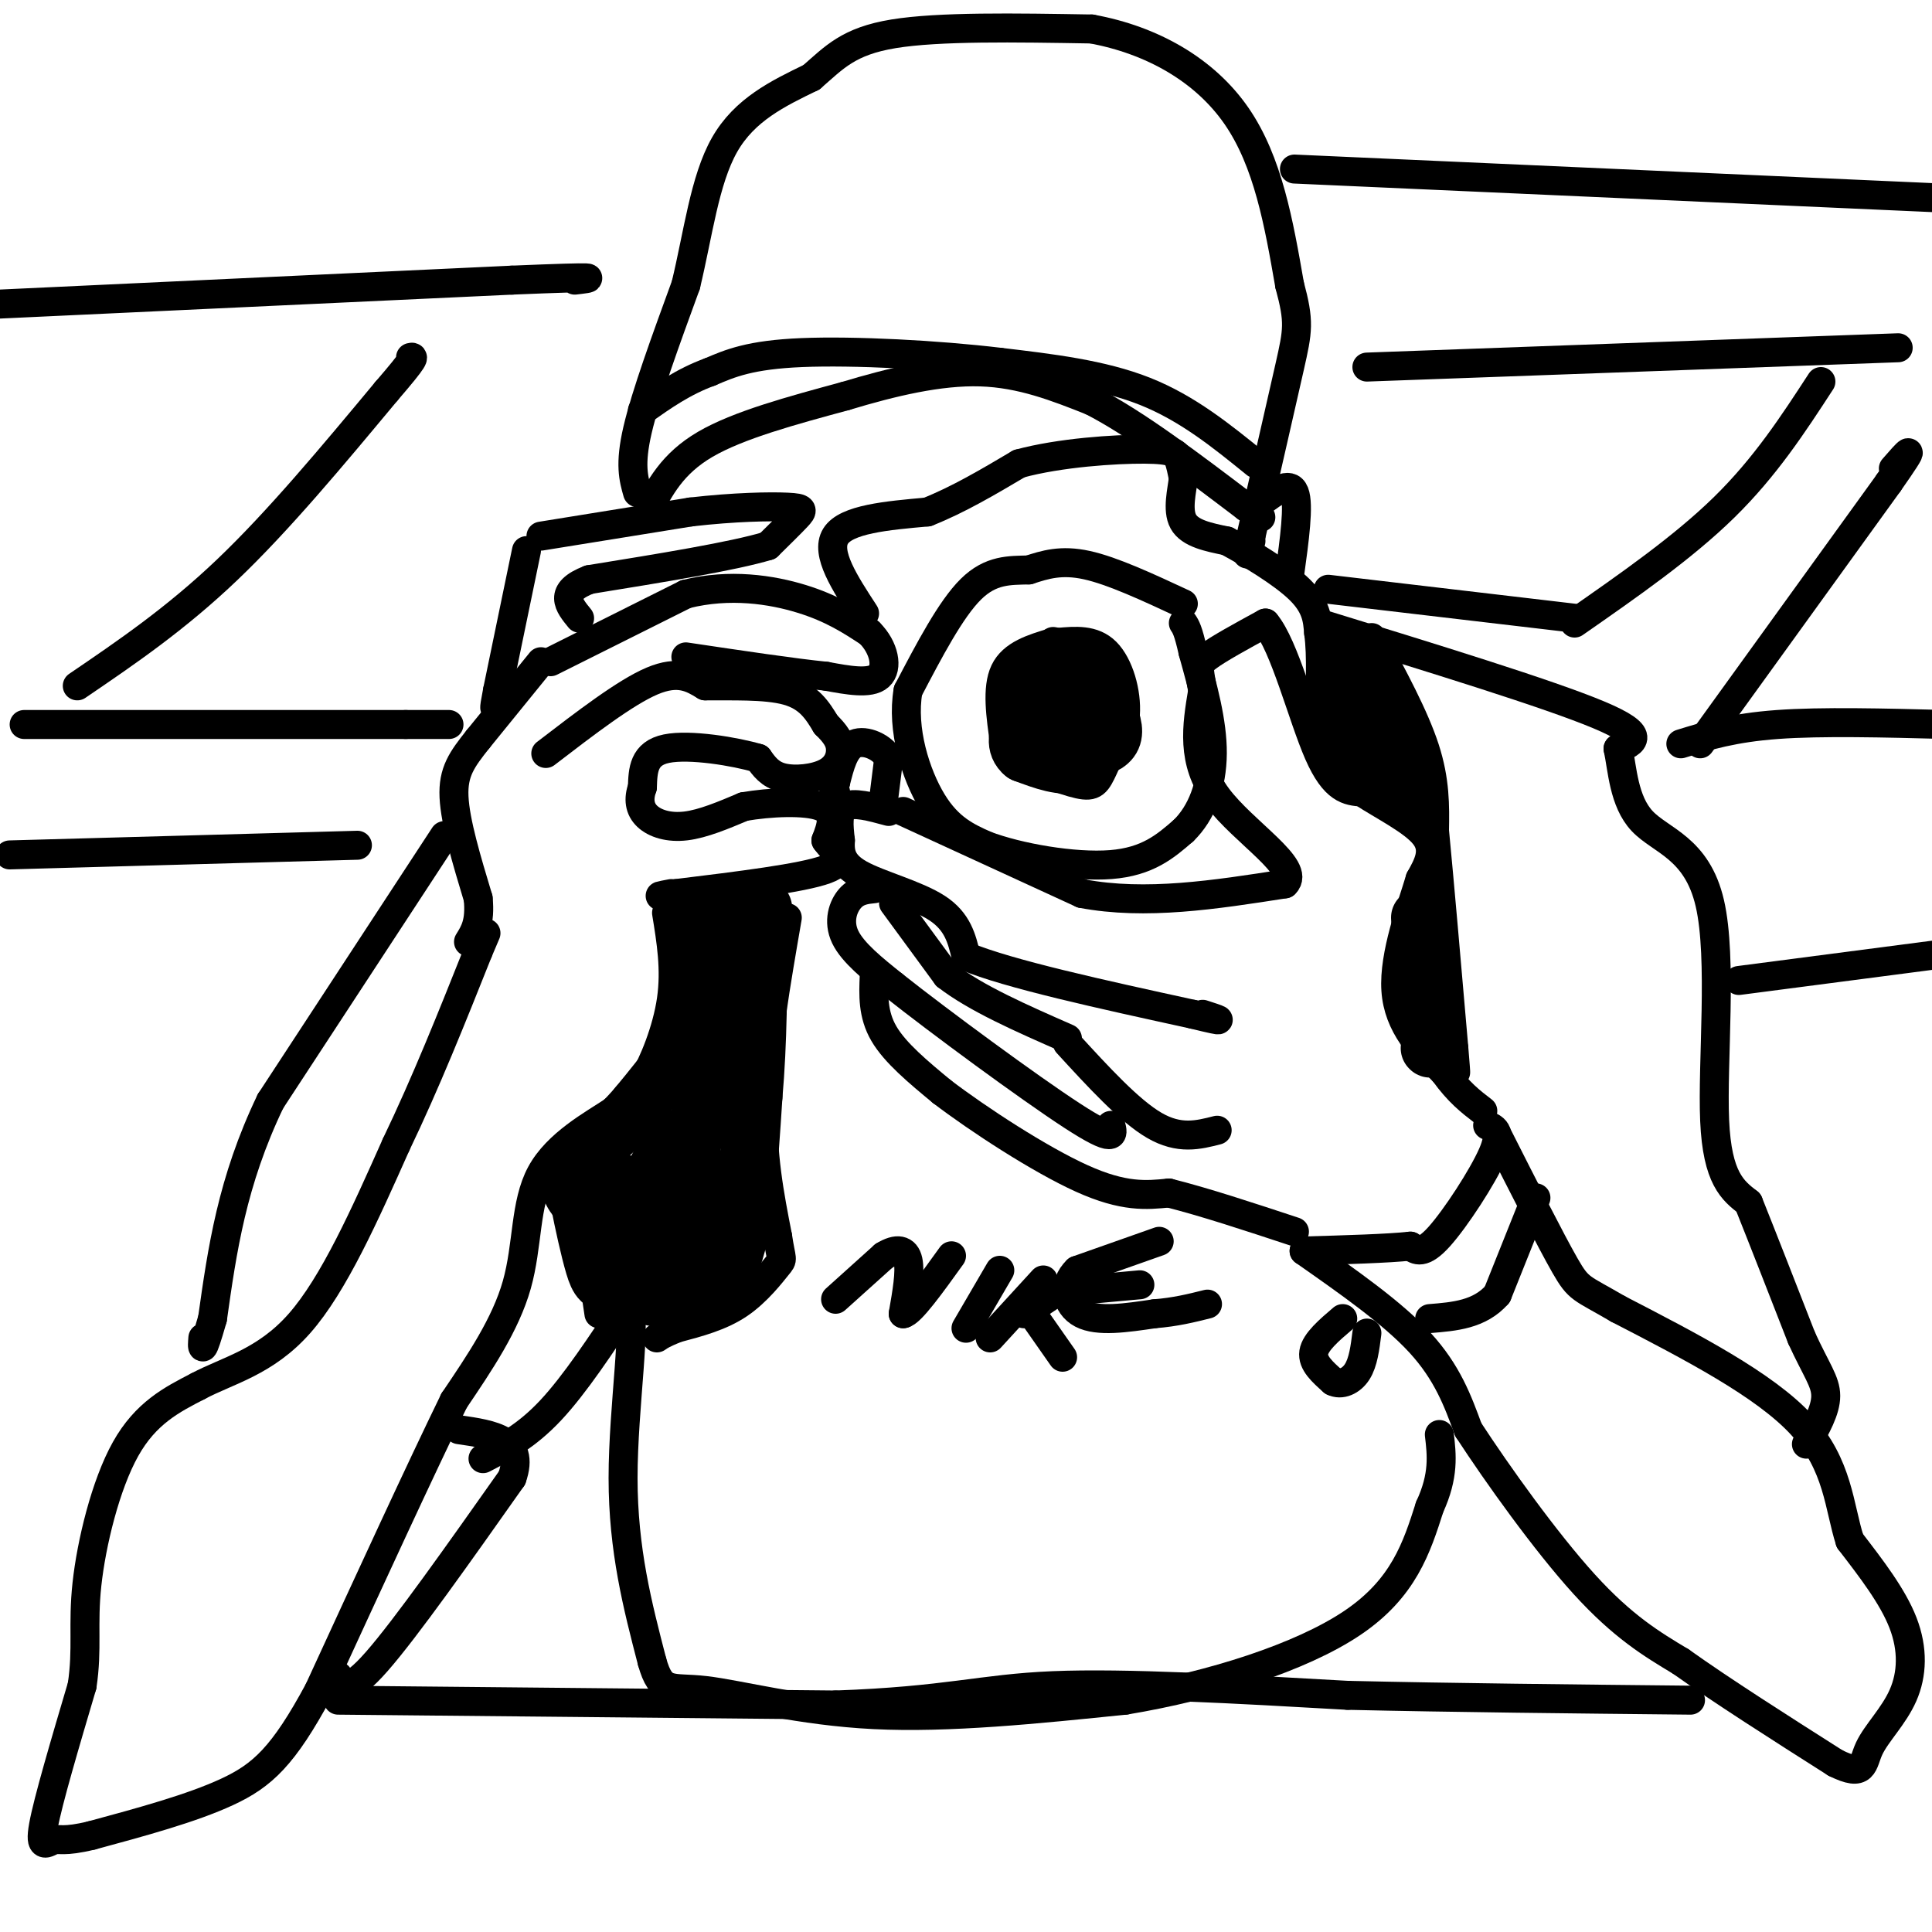 <svg viewBox='0 0 400 400' version='1.1' xmlns='http://www.w3.org/2000/svg' xmlns:xlink='http://www.w3.org/1999/xlink'><g fill='none' stroke='#000000' stroke-width='6' stroke-linecap='round' stroke-linejoin='round'><path d='M132,102c-0.833,-2.917 -1.667,-5.833 0,-13c1.667,-7.167 5.833,-18.583 10,-30'/><path d='M142,59c2.533,-10.489 3.867,-21.711 8,-29c4.133,-7.289 11.067,-10.644 18,-14'/><path d='M168,16c4.756,-4.133 7.644,-7.467 17,-9c9.356,-1.533 25.178,-1.267 41,-1'/><path d='M226,6c12.556,2.289 23.444,8.511 30,18c6.556,9.489 8.778,22.244 11,35'/><path d='M267,59c2.067,7.667 1.733,9.333 0,17c-1.733,7.667 -4.867,21.333 -8,35'/><path d='M259,111c-1.333,6.000 -0.667,3.500 0,1'/><path d='M260,96c-7.083,-5.750 -14.167,-11.500 -23,-15c-8.833,-3.500 -19.417,-4.750 -30,-6'/><path d='M207,75c-12.933,-1.556 -30.267,-2.444 -41,-2c-10.733,0.444 -14.867,2.222 -19,4'/><path d='M147,77c-5.500,2.000 -9.750,5.000 -14,8'/><path d='M134,106c2.583,-5.000 5.167,-10.000 12,-14c6.833,-4.000 17.917,-7.000 29,-10'/><path d='M175,82c9.711,-2.933 19.489,-5.267 28,-5c8.511,0.267 15.756,3.133 23,6'/><path d='M226,83c9.167,4.667 20.583,13.333 32,22'/><path d='M258,105c5.333,3.667 2.667,1.833 0,0'/><path d='M112,111c0.000,0.000 31.000,-5.000 31,-5'/><path d='M143,106c9.131,-1.048 16.458,-1.167 20,-1c3.542,0.167 3.298,0.619 2,2c-1.298,1.381 -3.649,3.690 -6,6'/><path d='M159,113c-7.167,2.167 -22.083,4.583 -37,7'/><path d='M122,120c-6.500,2.500 -4.250,5.250 -2,8'/><path d='M114,137c0.000,0.000 28.000,-14.000 28,-14'/><path d='M142,123c9.067,-2.267 17.733,-0.933 24,1c6.267,1.933 10.133,4.467 14,7'/><path d='M180,131c3.111,3.089 3.889,7.311 2,9c-1.889,1.689 -6.444,0.844 -11,0'/><path d='M171,140c-6.667,-0.667 -17.833,-2.333 -29,-4'/><path d='M113,156c8.250,-6.333 16.500,-12.667 22,-15c5.500,-2.333 8.250,-0.667 11,1'/><path d='M146,142c5.133,0.067 12.467,-0.267 17,1c4.533,1.267 6.267,4.133 8,7'/><path d='M171,150c1.971,1.941 2.900,3.293 3,5c0.100,1.707 -0.627,3.767 -3,5c-2.373,1.233 -6.392,1.638 -9,1c-2.608,-0.638 -3.804,-2.319 -5,-4'/><path d='M157,157c-4.778,-1.422 -14.222,-2.978 -19,-2c-4.778,0.978 -4.889,4.489 -5,8'/><path d='M133,163c-0.881,2.429 -0.583,4.500 1,6c1.583,1.500 4.452,2.429 8,2c3.548,-0.429 7.774,-2.214 12,-4'/><path d='M154,167c5.378,-0.933 12.822,-1.267 16,0c3.178,1.267 2.089,4.133 1,7'/><path d='M171,174c1.533,2.200 4.867,4.200 0,6c-4.867,1.800 -17.933,3.400 -31,5'/><path d='M140,185c-5.333,0.833 -3.167,0.417 -1,0'/><path d='M109,114c0.000,0.000 -6.000,29.000 -6,29'/><path d='M103,143c-1.000,5.167 -0.500,3.583 0,2'/><path d='M112,137c0.000,0.000 -13.000,16.000 -13,16'/><path d='M99,153c-3.356,4.222 -5.244,6.778 -5,12c0.244,5.222 2.622,13.111 5,21'/><path d='M99,186c0.500,5.000 -0.750,7.000 -2,9'/><path d='M138,189c0.956,5.844 1.911,11.689 1,18c-0.911,6.311 -3.689,13.089 -6,17c-2.311,3.911 -4.156,4.956 -6,6'/><path d='M127,230c-4.179,2.786 -11.625,6.750 -15,13c-3.375,6.250 -2.679,14.786 -5,23c-2.321,8.214 -7.661,16.107 -13,24'/><path d='M94,290c-6.833,14.000 -17.417,37.000 -28,60'/><path d='M66,350c-7.333,13.600 -11.667,17.600 -19,21c-7.333,3.400 -17.667,6.200 -28,9'/><path d='M19,380c-5.929,1.452 -6.750,0.583 -8,1c-1.250,0.417 -2.929,2.119 -2,-3c0.929,-5.119 4.464,-17.060 8,-29'/><path d='M17,349c1.167,-7.726 0.083,-12.542 1,-21c0.917,-8.458 3.833,-20.560 8,-28c4.167,-7.440 9.583,-10.220 15,-13'/><path d='M41,287c6.111,-3.267 13.889,-4.933 21,-13c7.111,-8.067 13.556,-22.533 20,-37'/><path d='M82,237c6.167,-12.833 11.583,-26.417 17,-40'/><path d='M99,197c2.833,-6.667 1.417,-3.333 0,0'/><path d='M70,347c1.000,1.917 2.000,3.833 8,-3c6.000,-6.833 17.000,-22.417 28,-38'/><path d='M106,306c2.833,-8.000 -4.083,-9.000 -11,-10'/><path d='M100,302c4.500,-2.333 9.000,-4.667 14,-10c5.000,-5.333 10.500,-13.667 16,-22'/><path d='M130,270c2.000,2.889 -1.000,21.111 -1,36c-0.000,14.889 3.000,26.444 6,38'/><path d='M135,344c1.952,6.905 3.833,5.167 11,6c7.167,0.833 19.619,4.238 35,5c15.381,0.762 33.690,-1.119 52,-3'/><path d='M233,352c17.822,-2.956 36.378,-8.844 47,-16c10.622,-7.156 13.311,-15.578 16,-24'/><path d='M296,312c3.000,-6.500 2.500,-10.750 2,-15'/><path d='M92,173c0.000,0.000 -36.000,55.000 -36,55'/><path d='M56,228c-8.000,16.667 -10.000,30.833 -12,45'/><path d='M44,273c-2.333,8.167 -2.167,6.083 -2,4'/><path d='M179,127c-4.083,-6.250 -8.167,-12.500 -6,-16c2.167,-3.500 10.583,-4.250 19,-5'/><path d='M192,106c6.333,-2.500 12.667,-6.250 19,-10'/><path d='M211,96c8.417,-2.298 19.958,-3.042 26,-3c6.042,0.042 6.583,0.869 7,2c0.417,1.131 0.708,2.565 1,4'/><path d='M245,99c-0.244,2.444 -1.356,6.556 0,9c1.356,2.444 5.178,3.222 9,4'/><path d='M254,112c4.556,2.444 11.444,6.556 15,10c3.556,3.444 3.778,6.222 4,9'/><path d='M273,131c0.667,4.667 0.333,11.833 0,19'/><path d='M245,125c-7.333,-3.417 -14.667,-6.833 -20,-8c-5.333,-1.167 -8.667,-0.083 -12,1'/><path d='M213,118c-3.956,0.111 -7.844,-0.111 -12,4c-4.156,4.111 -8.578,12.556 -13,21'/><path d='M188,143c-1.400,7.978 1.600,17.422 5,23c3.400,5.578 7.200,7.289 11,9'/><path d='M204,175c6.822,2.600 18.378,4.600 26,4c7.622,-0.600 11.311,-3.800 15,-7'/><path d='M245,172c3.844,-3.711 5.956,-9.489 6,-16c0.044,-6.511 -1.978,-13.756 -4,-21'/><path d='M247,135c-1.000,-4.500 -1.500,-5.250 -2,-6'/><path d='M218,133c-4.167,1.250 -8.333,2.500 -10,6c-1.667,3.500 -0.833,9.250 0,15'/><path d='M208,154c2.869,4.107 10.042,6.875 14,8c3.958,1.125 4.702,0.607 6,-2c1.298,-2.607 3.149,-7.304 5,-12'/><path d='M233,148c0.333,-4.667 -1.333,-10.333 -4,-13c-2.667,-2.667 -6.333,-2.333 -10,-2'/><path d='M219,133c-1.667,-0.333 -0.833,-0.167 0,0'/><path d='M184,168c-3.667,-1.000 -7.333,-2.000 -9,-1c-1.667,1.000 -1.333,4.000 -1,7'/><path d='M174,174c-0.131,2.369 0.042,4.792 4,7c3.958,2.208 11.702,4.202 16,7c4.298,2.798 5.149,6.399 6,10'/><path d='M200,198c8.833,3.667 27.917,7.833 47,12'/><path d='M247,210c8.167,2.000 5.083,1.000 2,0'/><path d='M187,168c0.000,0.000 37.000,17.000 37,17'/><path d='M224,185c13.167,2.500 27.583,0.250 42,-2'/><path d='M266,183c3.556,-3.333 -8.556,-10.667 -14,-18c-5.444,-7.333 -4.222,-14.667 -3,-22'/><path d='M249,143c-0.778,-4.667 -1.222,-5.333 1,-7c2.222,-1.667 7.111,-4.333 12,-7'/><path d='M262,129c3.911,4.556 7.689,19.444 11,27c3.311,7.556 6.156,7.778 9,8'/><path d='M282,164c4.333,2.844 10.667,5.956 13,9c2.333,3.044 0.667,6.022 -1,9'/><path d='M294,182c-1.711,5.756 -5.489,15.644 -5,23c0.489,7.356 5.244,12.178 10,17'/><path d='M299,222c3.000,4.167 5.500,6.083 8,8'/><path d='M183,165c0.000,0.000 1.000,-8.000 1,-8'/><path d='M184,157c-1.222,-2.267 -4.778,-3.933 -7,-3c-2.222,0.933 -3.111,4.467 -4,8'/><path d='M173,162c-0.667,1.667 -0.333,1.833 0,2'/><path d='M185,187c0.000,0.000 11.000,15.000 11,15'/><path d='M196,202c6.000,4.667 15.500,8.833 25,13'/><path d='M181,184c-1.778,0.178 -3.556,0.356 -5,2c-1.444,1.644 -2.556,4.756 -1,8c1.556,3.244 5.778,6.622 10,10'/><path d='M185,204c9.422,7.467 27.978,21.133 37,27c9.022,5.867 8.511,3.933 8,2'/><path d='M181,202c-0.167,4.000 -0.333,8.000 2,12c2.333,4.000 7.167,8.000 12,12'/><path d='M195,226c7.511,5.733 20.289,14.067 29,18c8.711,3.933 13.356,3.467 18,3'/><path d='M242,247c7.333,1.833 16.667,4.917 26,8'/><path d='M221,216c6.417,7.000 12.833,14.000 18,17c5.167,3.000 9.083,2.000 13,1'/><path d='M308,233c1.511,0.689 3.022,1.378 1,6c-2.022,4.622 -7.578,13.178 -11,17c-3.422,3.822 -4.711,2.911 -6,2'/><path d='M292,258c-4.667,0.500 -13.333,0.750 -22,1'/><path d='M270,259c9.167,6.417 18.333,12.833 24,19c5.667,6.167 7.833,12.083 10,18'/><path d='M304,296c6.000,9.200 16.000,23.200 24,32c8.000,8.800 14.000,12.400 20,16'/><path d='M348,344c8.667,6.167 20.333,13.583 32,21'/><path d='M380,365c6.147,3.051 5.514,0.179 7,-3c1.486,-3.179 5.093,-6.663 7,-11c1.907,-4.337 2.116,-9.525 0,-15c-2.116,-5.475 -6.558,-11.238 -11,-17'/><path d='M383,319c-2.244,-6.911 -2.356,-15.689 -10,-24c-7.644,-8.311 -22.822,-16.156 -38,-24'/><path d='M335,271c-7.733,-4.533 -8.067,-3.867 -11,-9c-2.933,-5.133 -8.467,-16.067 -14,-27'/><path d='M318,248c0.000,0.000 -8.000,20.000 -8,20'/><path d='M310,268c-3.667,4.167 -8.833,4.583 -14,5'/><path d='M284,132c4.417,8.167 8.833,16.333 11,23c2.167,6.667 2.083,11.833 2,17'/><path d='M297,172c1.000,10.333 2.500,27.667 4,45'/><path d='M301,217c0.667,7.833 0.333,4.917 0,2'/><path d='M273,129c23.833,7.333 47.667,14.667 58,19c10.333,4.333 7.167,5.667 4,7'/><path d='M335,155c0.896,4.113 1.137,10.896 5,15c3.863,4.104 11.348,5.528 14,17c2.652,11.472 0.472,32.992 1,45c0.528,12.008 3.764,14.504 7,17'/><path d='M362,249c3.000,7.500 7.000,17.750 11,28'/><path d='M373,277c3.000,6.578 5.000,9.022 5,12c0.000,2.978 -2.000,6.489 -4,10'/><path d='M70,352c0.000,0.000 103.000,1.000 103,1'/><path d='M173,353c23.311,-0.822 30.089,-3.378 45,-4c14.911,-0.622 37.956,0.689 61,2'/><path d='M279,351c22.000,0.500 46.500,0.750 71,1'/><path d='M163,190c-2.333,13.500 -4.667,27.000 -5,38c-0.333,11.000 1.333,19.500 3,28'/><path d='M161,256c0.786,5.274 1.250,4.458 0,6c-1.250,1.542 -4.214,5.440 -8,8c-3.786,2.560 -8.393,3.780 -13,5'/><path d='M140,275c-2.833,1.167 -3.417,1.583 -4,2'/><path d='M124,272c0.000,0.000 -4.000,-27.000 -4,-27'/><path d='M173,269c0.000,0.000 10.000,-9.000 10,-9'/><path d='M183,260c2.711,-1.667 4.489,-1.333 5,1c0.511,2.333 -0.244,6.667 -1,11'/><path d='M187,272c1.500,-0.167 5.750,-6.083 10,-12'/><path d='M207,263c0.000,0.000 -7.000,12.000 -7,12'/><path d='M216,265c0.000,0.000 -11.000,12.000 -11,12'/><path d='M212,272c0.000,0.000 6.000,-4.000 6,-4'/><path d='M213,271c0.000,0.000 7.000,10.000 7,10'/><path d='M240,257c0.000,0.000 -17.000,6.000 -17,6'/><path d='M223,263c-3.089,2.933 -2.311,7.267 1,9c3.311,1.733 9.156,0.867 15,0'/><path d='M239,272c4.333,-0.333 7.667,-1.167 11,-2'/><path d='M225,267c0.000,0.000 11.000,-1.000 11,-1'/><path d='M278,273c-2.833,2.417 -5.667,4.833 -6,7c-0.333,2.167 1.833,4.083 4,6'/><path d='M276,286c1.644,0.844 3.756,-0.044 5,-2c1.244,-1.956 1.622,-4.978 2,-8'/></g>
<g fill='none' stroke='#000000' stroke-width='12' stroke-linecap='round' stroke-linejoin='round'><path d='M279,135c0.000,0.000 -1.000,16.000 -1,16'/><path d='M278,151c1.000,3.833 4.000,5.417 7,7'/><path d='M285,158c1.578,1.844 2.022,2.956 2,2c-0.022,-0.956 -0.511,-3.978 -1,-7'/><path d='M286,153c-0.833,-2.833 -2.417,-6.417 -4,-10'/><path d='M290,161c0.000,0.000 0.100,0.100 0.1,0.1'/><path d='M294,190c0.000,0.000 1.000,17.000 1,17'/><path d='M295,207c0.167,3.000 0.083,2.000 0,1'/><path d='M293,165c0.000,0.000 0.100,0.100 0.1,0.1'/><path d='M296,217c0.000,0.000 0.100,0.100 0.1,0.1'/><path d='M158,188c0.000,0.000 -14.000,4.000 -14,4'/><path d='M144,192c-1.378,3.244 2.178,9.356 1,16c-1.178,6.644 -7.089,13.822 -13,21'/><path d='M132,229c-4.956,5.844 -10.844,9.956 -13,13c-2.156,3.044 -0.578,5.022 1,7'/><path d='M120,249c0.726,3.798 2.042,9.792 3,13c0.958,3.208 1.560,3.631 4,4c2.440,0.369 6.720,0.685 11,1'/><path d='M138,267c4.378,0.600 9.822,1.600 13,-5c3.178,-6.600 4.089,-20.800 5,-35'/><path d='M156,227c1.000,-11.500 1.000,-22.750 1,-34'/><path d='M157,193c-2.167,1.833 -8.083,23.417 -14,45'/><path d='M143,238c-3.422,12.022 -4.978,19.578 -6,21c-1.022,1.422 -1.511,-3.289 -2,-8'/><path d='M135,251c-1.911,-3.067 -5.689,-6.733 -7,-6c-1.311,0.733 -0.156,5.867 1,11'/><path d='M129,256c2.378,-3.400 7.822,-17.400 11,-20c3.178,-2.600 4.089,6.200 5,15'/><path d='M145,251c-0.667,5.167 -4.833,10.583 -9,16'/><path d='M136,267c-1.500,2.667 -0.750,1.333 0,0'/><path d='M151,262c0.000,0.000 0.100,0.100 0.1,0.1'/><path d='M219,139c-2.083,0.333 -4.167,0.667 -5,3c-0.833,2.333 -0.417,6.667 0,11'/><path d='M214,153c1.798,1.619 6.292,0.167 9,-1c2.708,-1.167 3.631,-2.048 4,-4c0.369,-1.952 0.185,-4.976 0,-8'/><path d='M227,140c-1.881,-1.500 -6.583,-1.250 -9,1c-2.417,2.250 -2.548,6.500 -2,9c0.548,2.500 1.774,3.250 3,4'/><path d='M225,139c0.000,0.000 5.000,10.000 5,10'/><path d='M230,149c0.867,2.578 0.533,4.022 -1,5c-1.533,0.978 -4.267,1.489 -7,2'/><path d='M222,156c-1.833,0.333 -2.917,0.167 -4,0'/><path d='M226,138c0.000,0.000 0.100,0.100 0.1,0.1'/><path d='M226.1,138.1c0.667,2.000 2.283,6.950 3.9,11.9'/><path d='M230,150c-0.517,3.317 -3.758,5.658 -7,8'/><path d='M223,158c-3.000,1.000 -7.000,-0.500 -11,-2'/><path d='M212,156c-1.978,-1.511 -1.422,-4.289 0,-6c1.422,-1.711 3.711,-2.356 6,-3'/></g>
<g fill='none' stroke='#000000' stroke-width='6' stroke-linecap='round' stroke-linejoin='round'><path d='M2,177c0.000,0.000 72.000,-2.000 72,-2'/><path d='M5,150c0.000,0.000 79.000,0.000 79,0'/><path d='M84,150c13.833,0.000 8.917,0.000 4,0'/><path d='M16,142c10.167,-6.917 20.333,-13.833 31,-24c10.667,-10.167 21.833,-23.583 33,-37'/><path d='M80,81c6.333,-7.333 5.667,-7.167 5,-7'/><path d='M-1,63c0.000,0.000 107.000,-5.000 107,-5'/><path d='M106,58c20.000,-0.833 16.500,-0.417 13,0'/><path d='M283,76c0.000,0.000 110.000,-4.000 110,-4'/><path d='M377,79c-5.750,8.833 -11.500,17.667 -20,26c-8.500,8.333 -19.750,16.167 -31,24'/><path d='M352,154c0.000,0.000 39.000,-54.000 39,-54'/><path d='M391,100c6.667,-9.500 3.833,-6.250 1,-3'/><path d='M348,154c5.417,-1.667 10.833,-3.333 20,-4c9.167,-0.667 22.083,-0.333 35,0'/><path d='M360,203c0.000,0.000 46.000,-6.000 46,-6'/><path d='M268,35c0.000,0.000 134.000,6.000 134,6'/><path d='M326,128c0.000,0.000 -51.000,-6.000 -51,-6'/><path d='M261,104c3.000,-2.250 6.000,-4.500 7,-2c1.000,2.500 0.000,9.750 -1,17'/></g>
</svg>